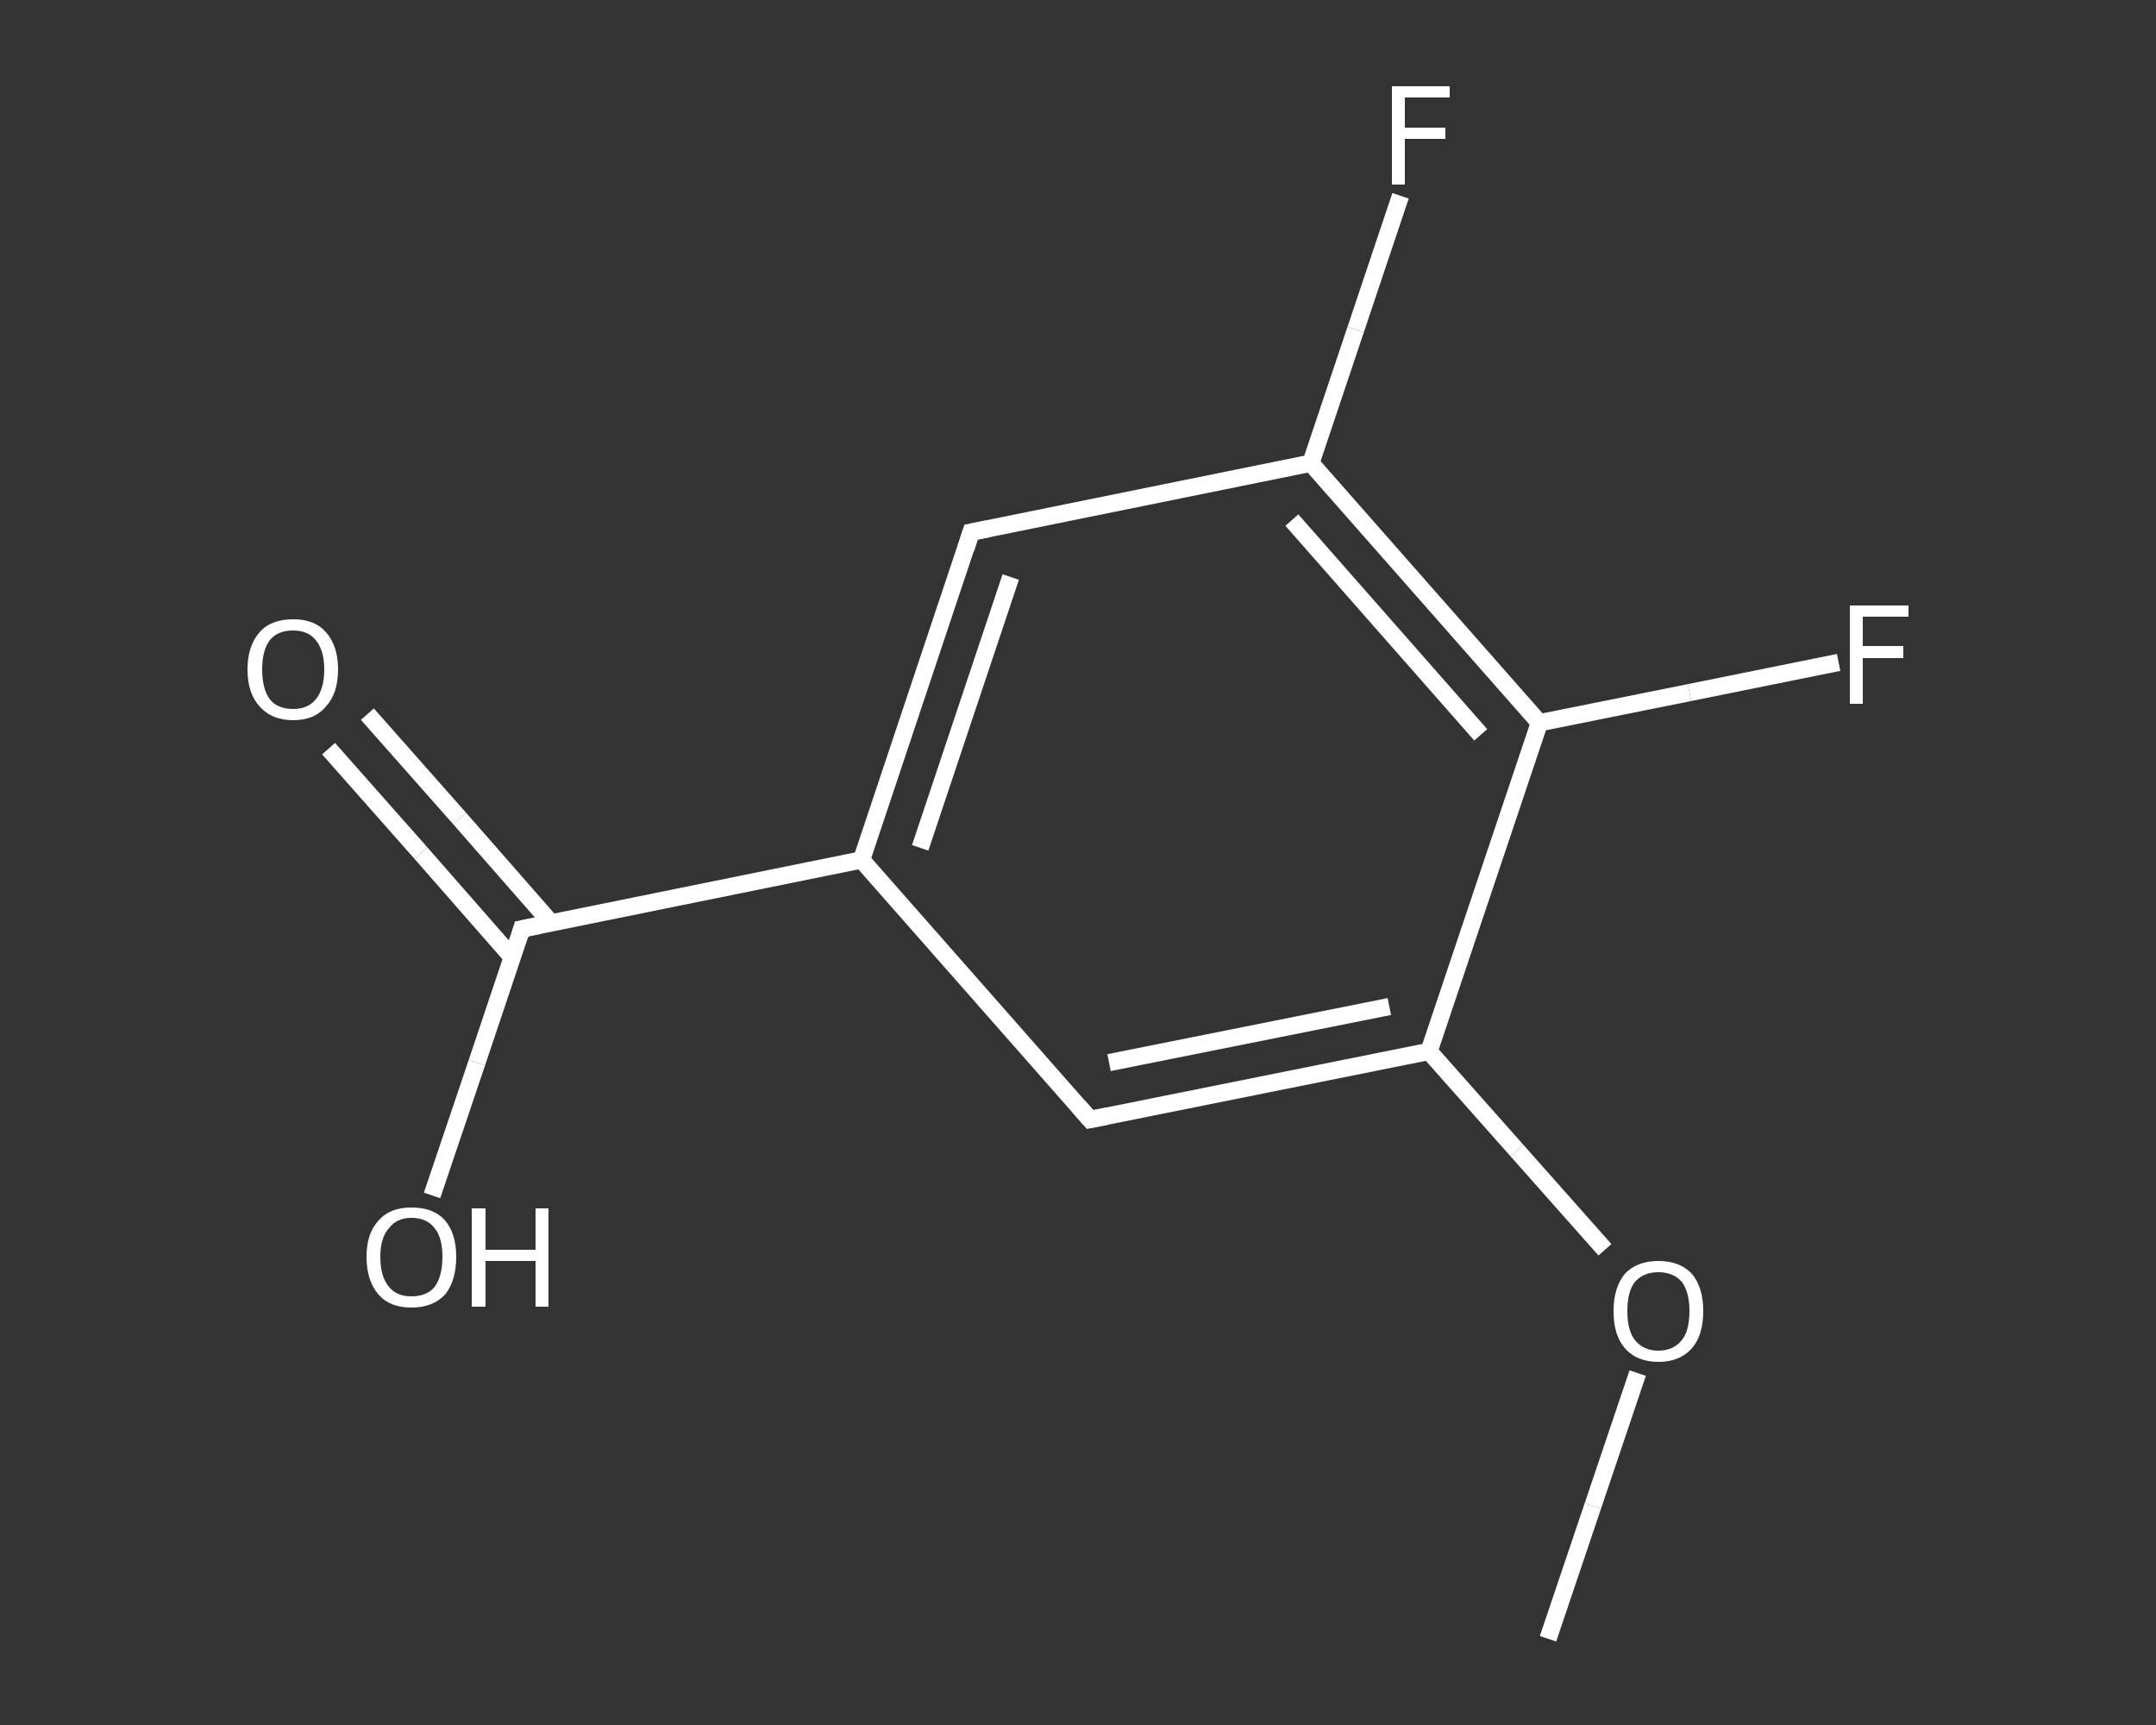 <?xml version='1.0' encoding='iso-8859-1'?>
<svg version='1.1' baseProfile='full'
              xmlns='http://www.w3.org/2000/svg'
                      xmlns:rdkit='http://www.rdkit.org/xml'
                      xmlns:xlink='http://www.w3.org/1999/xlink'
                  xml:space='preserve'
width='250px' height='200px' viewBox='0 0 250 200'>
<rect x="0" y="0" width="250" height="200" fill="#333333" stroke="none"/>
<!-- END OF HEADER -->
<rect style='opacity:1.0;fill:transparent;stroke:none' width='250.0' height='200.0' x='0.0' y='0.0'> </rect>
<path class='bond-0 atom-0 atom-1' d='M 179.5,190.0 L 184.7,174.6' style='fill:none;fill-rule:evenodd;stroke:#FFFFFF;stroke-width:2.0px;stroke-linecap:butt;stroke-linejoin:miter;stroke-opacity:1' />
<path class='bond-0 atom-0 atom-1' d='M 184.7,174.6 L 189.9,159.2' style='fill:none;fill-rule:evenodd;stroke:#FFFFFF;stroke-width:2.0px;stroke-linecap:butt;stroke-linejoin:miter;stroke-opacity:1' />
<path class='bond-1 atom-1 atom-2' d='M 186.1,144.9 L 175.9,133.4' style='fill:none;fill-rule:evenodd;stroke:#FFFFFF;stroke-width:2.0px;stroke-linecap:butt;stroke-linejoin:miter;stroke-opacity:1' />
<path class='bond-1 atom-1 atom-2' d='M 175.9,133.4 L 165.7,121.9' style='fill:none;fill-rule:evenodd;stroke:#FFFFFF;stroke-width:2.0px;stroke-linecap:butt;stroke-linejoin:miter;stroke-opacity:1' />
<path class='bond-2 atom-2 atom-3' d='M 165.7,121.9 L 126.4,129.8' style='fill:none;fill-rule:evenodd;stroke:#FFFFFF;stroke-width:2.0px;stroke-linecap:butt;stroke-linejoin:miter;stroke-opacity:1' />
<path class='bond-2 atom-2 atom-3' d='M 161.1,116.7 L 128.6,123.2' style='fill:none;fill-rule:evenodd;stroke:#FFFFFF;stroke-width:2.0px;stroke-linecap:butt;stroke-linejoin:miter;stroke-opacity:1' />
<path class='bond-3 atom-3 atom-4' d='M 126.4,129.8 L 99.9,99.7' style='fill:none;fill-rule:evenodd;stroke:#FFFFFF;stroke-width:2.0px;stroke-linecap:butt;stroke-linejoin:miter;stroke-opacity:1' />
<path class='bond-4 atom-4 atom-5' d='M 99.9,99.7 L 60.5,107.7' style='fill:none;fill-rule:evenodd;stroke:#FFFFFF;stroke-width:2.0px;stroke-linecap:butt;stroke-linejoin:miter;stroke-opacity:1' />
<path class='bond-5 atom-5 atom-6' d='M 63.9,107.0 L 53.3,94.9' style='fill:none;fill-rule:evenodd;stroke:#FFFFFF;stroke-width:2.0px;stroke-linecap:butt;stroke-linejoin:miter;stroke-opacity:1' />
<path class='bond-5 atom-5 atom-6' d='M 53.3,94.9 L 42.6,82.8' style='fill:none;fill-rule:evenodd;stroke:#FFFFFF;stroke-width:2.0px;stroke-linecap:butt;stroke-linejoin:miter;stroke-opacity:1' />
<path class='bond-5 atom-5 atom-6' d='M 59.4,111.0 L 48.8,98.9' style='fill:none;fill-rule:evenodd;stroke:#FFFFFF;stroke-width:2.0px;stroke-linecap:butt;stroke-linejoin:miter;stroke-opacity:1' />
<path class='bond-5 atom-5 atom-6' d='M 48.8,98.9 L 38.1,86.8' style='fill:none;fill-rule:evenodd;stroke:#FFFFFF;stroke-width:2.0px;stroke-linecap:butt;stroke-linejoin:miter;stroke-opacity:1' />
<path class='bond-6 atom-5 atom-7' d='M 60.5,107.7 L 55.3,123.2' style='fill:none;fill-rule:evenodd;stroke:#FFFFFF;stroke-width:2.0px;stroke-linecap:butt;stroke-linejoin:miter;stroke-opacity:1' />
<path class='bond-6 atom-5 atom-7' d='M 55.3,123.2 L 50.1,138.6' style='fill:none;fill-rule:evenodd;stroke:#FFFFFF;stroke-width:2.0px;stroke-linecap:butt;stroke-linejoin:miter;stroke-opacity:1' />
<path class='bond-7 atom-4 atom-8' d='M 99.9,99.7 L 112.6,61.7' style='fill:none;fill-rule:evenodd;stroke:#FFFFFF;stroke-width:2.0px;stroke-linecap:butt;stroke-linejoin:miter;stroke-opacity:1' />
<path class='bond-7 atom-4 atom-8' d='M 106.7,98.3 L 117.2,66.9' style='fill:none;fill-rule:evenodd;stroke:#FFFFFF;stroke-width:2.0px;stroke-linecap:butt;stroke-linejoin:miter;stroke-opacity:1' />
<path class='bond-8 atom-8 atom-9' d='M 112.6,61.7 L 152.0,53.7' style='fill:none;fill-rule:evenodd;stroke:#FFFFFF;stroke-width:2.0px;stroke-linecap:butt;stroke-linejoin:miter;stroke-opacity:1' />
<path class='bond-9 atom-9 atom-10' d='M 152.0,53.7 L 157.2,38.2' style='fill:none;fill-rule:evenodd;stroke:#FFFFFF;stroke-width:2.0px;stroke-linecap:butt;stroke-linejoin:miter;stroke-opacity:1' />
<path class='bond-9 atom-9 atom-10' d='M 157.2,38.2 L 162.4,22.7' style='fill:none;fill-rule:evenodd;stroke:#FFFFFF;stroke-width:2.0px;stroke-linecap:butt;stroke-linejoin:miter;stroke-opacity:1' />
<path class='bond-10 atom-9 atom-11' d='M 152.0,53.7 L 178.5,83.8' style='fill:none;fill-rule:evenodd;stroke:#FFFFFF;stroke-width:2.0px;stroke-linecap:butt;stroke-linejoin:miter;stroke-opacity:1' />
<path class='bond-10 atom-9 atom-11' d='M 149.8,60.3 L 171.7,85.2' style='fill:none;fill-rule:evenodd;stroke:#FFFFFF;stroke-width:2.0px;stroke-linecap:butt;stroke-linejoin:miter;stroke-opacity:1' />
<path class='bond-11 atom-11 atom-12' d='M 178.5,83.8 L 195.9,80.3' style='fill:none;fill-rule:evenodd;stroke:#FFFFFF;stroke-width:2.0px;stroke-linecap:butt;stroke-linejoin:miter;stroke-opacity:1' />
<path class='bond-11 atom-11 atom-12' d='M 195.9,80.3 L 213.2,76.8' style='fill:none;fill-rule:evenodd;stroke:#FFFFFF;stroke-width:2.0px;stroke-linecap:butt;stroke-linejoin:miter;stroke-opacity:1' />
<path class='bond-12 atom-11 atom-2' d='M 178.5,83.8 L 165.7,121.9' style='fill:none;fill-rule:evenodd;stroke:#FFFFFF;stroke-width:2.0px;stroke-linecap:butt;stroke-linejoin:miter;stroke-opacity:1' />
<path d='M 128.4,129.4 L 126.4,129.8 L 125.1,128.3' style='fill:none;stroke:#FFFFFF;stroke-width:2.0px;stroke-linecap:butt;stroke-linejoin:miter;stroke-opacity:1;' />
<path d='M 62.5,107.3 L 60.5,107.7 L 60.3,108.4' style='fill:none;stroke:#FFFFFF;stroke-width:2.0px;stroke-linecap:butt;stroke-linejoin:miter;stroke-opacity:1;' />
<path d='M 112.0,63.6 L 112.6,61.7 L 114.6,61.3' style='fill:none;stroke:#FFFFFF;stroke-width:2.0px;stroke-linecap:butt;stroke-linejoin:miter;stroke-opacity:1;' />
<path class='atom-1' d='M 187.1 152.0
Q 187.1 149.3, 188.4 147.7
Q 189.8 146.2, 192.3 146.2
Q 194.8 146.2, 196.2 147.7
Q 197.5 149.3, 197.5 152.0
Q 197.5 154.8, 196.2 156.3
Q 194.8 157.9, 192.3 157.9
Q 189.8 157.9, 188.4 156.3
Q 187.1 154.8, 187.1 152.0
M 192.3 156.6
Q 194.0 156.6, 195.0 155.4
Q 195.9 154.3, 195.9 152.0
Q 195.9 149.8, 195.0 148.6
Q 194.0 147.5, 192.3 147.5
Q 190.6 147.5, 189.6 148.6
Q 188.7 149.7, 188.7 152.0
Q 188.7 154.3, 189.6 155.4
Q 190.6 156.6, 192.3 156.6
' fill='#FFFFFF'/>
<path class='atom-6' d='M 28.7 77.6
Q 28.7 74.9, 30.1 73.3
Q 31.4 71.8, 34.0 71.8
Q 36.5 71.8, 37.8 73.3
Q 39.2 74.9, 39.2 77.6
Q 39.2 80.4, 37.8 81.9
Q 36.5 83.5, 34.0 83.5
Q 31.5 83.5, 30.1 81.9
Q 28.7 80.4, 28.7 77.6
M 34.0 82.2
Q 35.7 82.2, 36.6 81.1
Q 37.6 79.9, 37.6 77.6
Q 37.6 75.4, 36.6 74.2
Q 35.7 73.1, 34.0 73.1
Q 32.2 73.1, 31.3 74.2
Q 30.4 75.4, 30.4 77.6
Q 30.4 79.9, 31.3 81.1
Q 32.2 82.2, 34.0 82.2
' fill='#FFFFFF'/>
<path class='atom-7' d='M 42.5 145.7
Q 42.5 143.0, 43.9 141.5
Q 45.2 140.0, 47.7 140.0
Q 50.3 140.0, 51.6 141.5
Q 52.9 143.0, 52.9 145.7
Q 52.9 148.5, 51.6 150.1
Q 50.2 151.6, 47.7 151.6
Q 45.2 151.6, 43.9 150.1
Q 42.5 148.5, 42.5 145.7
M 47.7 150.3
Q 49.5 150.3, 50.4 149.2
Q 51.3 148.0, 51.3 145.7
Q 51.3 143.5, 50.4 142.4
Q 49.5 141.2, 47.7 141.2
Q 46.0 141.2, 45.1 142.4
Q 44.1 143.5, 44.1 145.7
Q 44.1 148.0, 45.1 149.2
Q 46.0 150.3, 47.7 150.3
' fill='#FFFFFF'/>
<path class='atom-7' d='M 54.7 140.1
L 56.3 140.1
L 56.3 144.9
L 62.1 144.9
L 62.1 140.1
L 63.6 140.1
L 63.6 151.5
L 62.1 151.5
L 62.1 146.2
L 56.3 146.2
L 56.3 151.5
L 54.7 151.5
L 54.7 140.1
' fill='#FFFFFF'/>
<path class='atom-10' d='M 161.4 10.0
L 168.1 10.0
L 168.1 11.3
L 162.9 11.3
L 162.9 14.8
L 167.6 14.8
L 167.6 16.1
L 162.9 16.1
L 162.9 21.4
L 161.4 21.4
L 161.4 10.0
' fill='#FFFFFF'/>
<path class='atom-12' d='M 214.5 70.2
L 221.3 70.2
L 221.3 71.5
L 216.0 71.5
L 216.0 74.9
L 220.7 74.9
L 220.7 76.3
L 216.0 76.3
L 216.0 81.6
L 214.5 81.6
L 214.5 70.2
' fill='#FFFFFF'/>
</svg>
